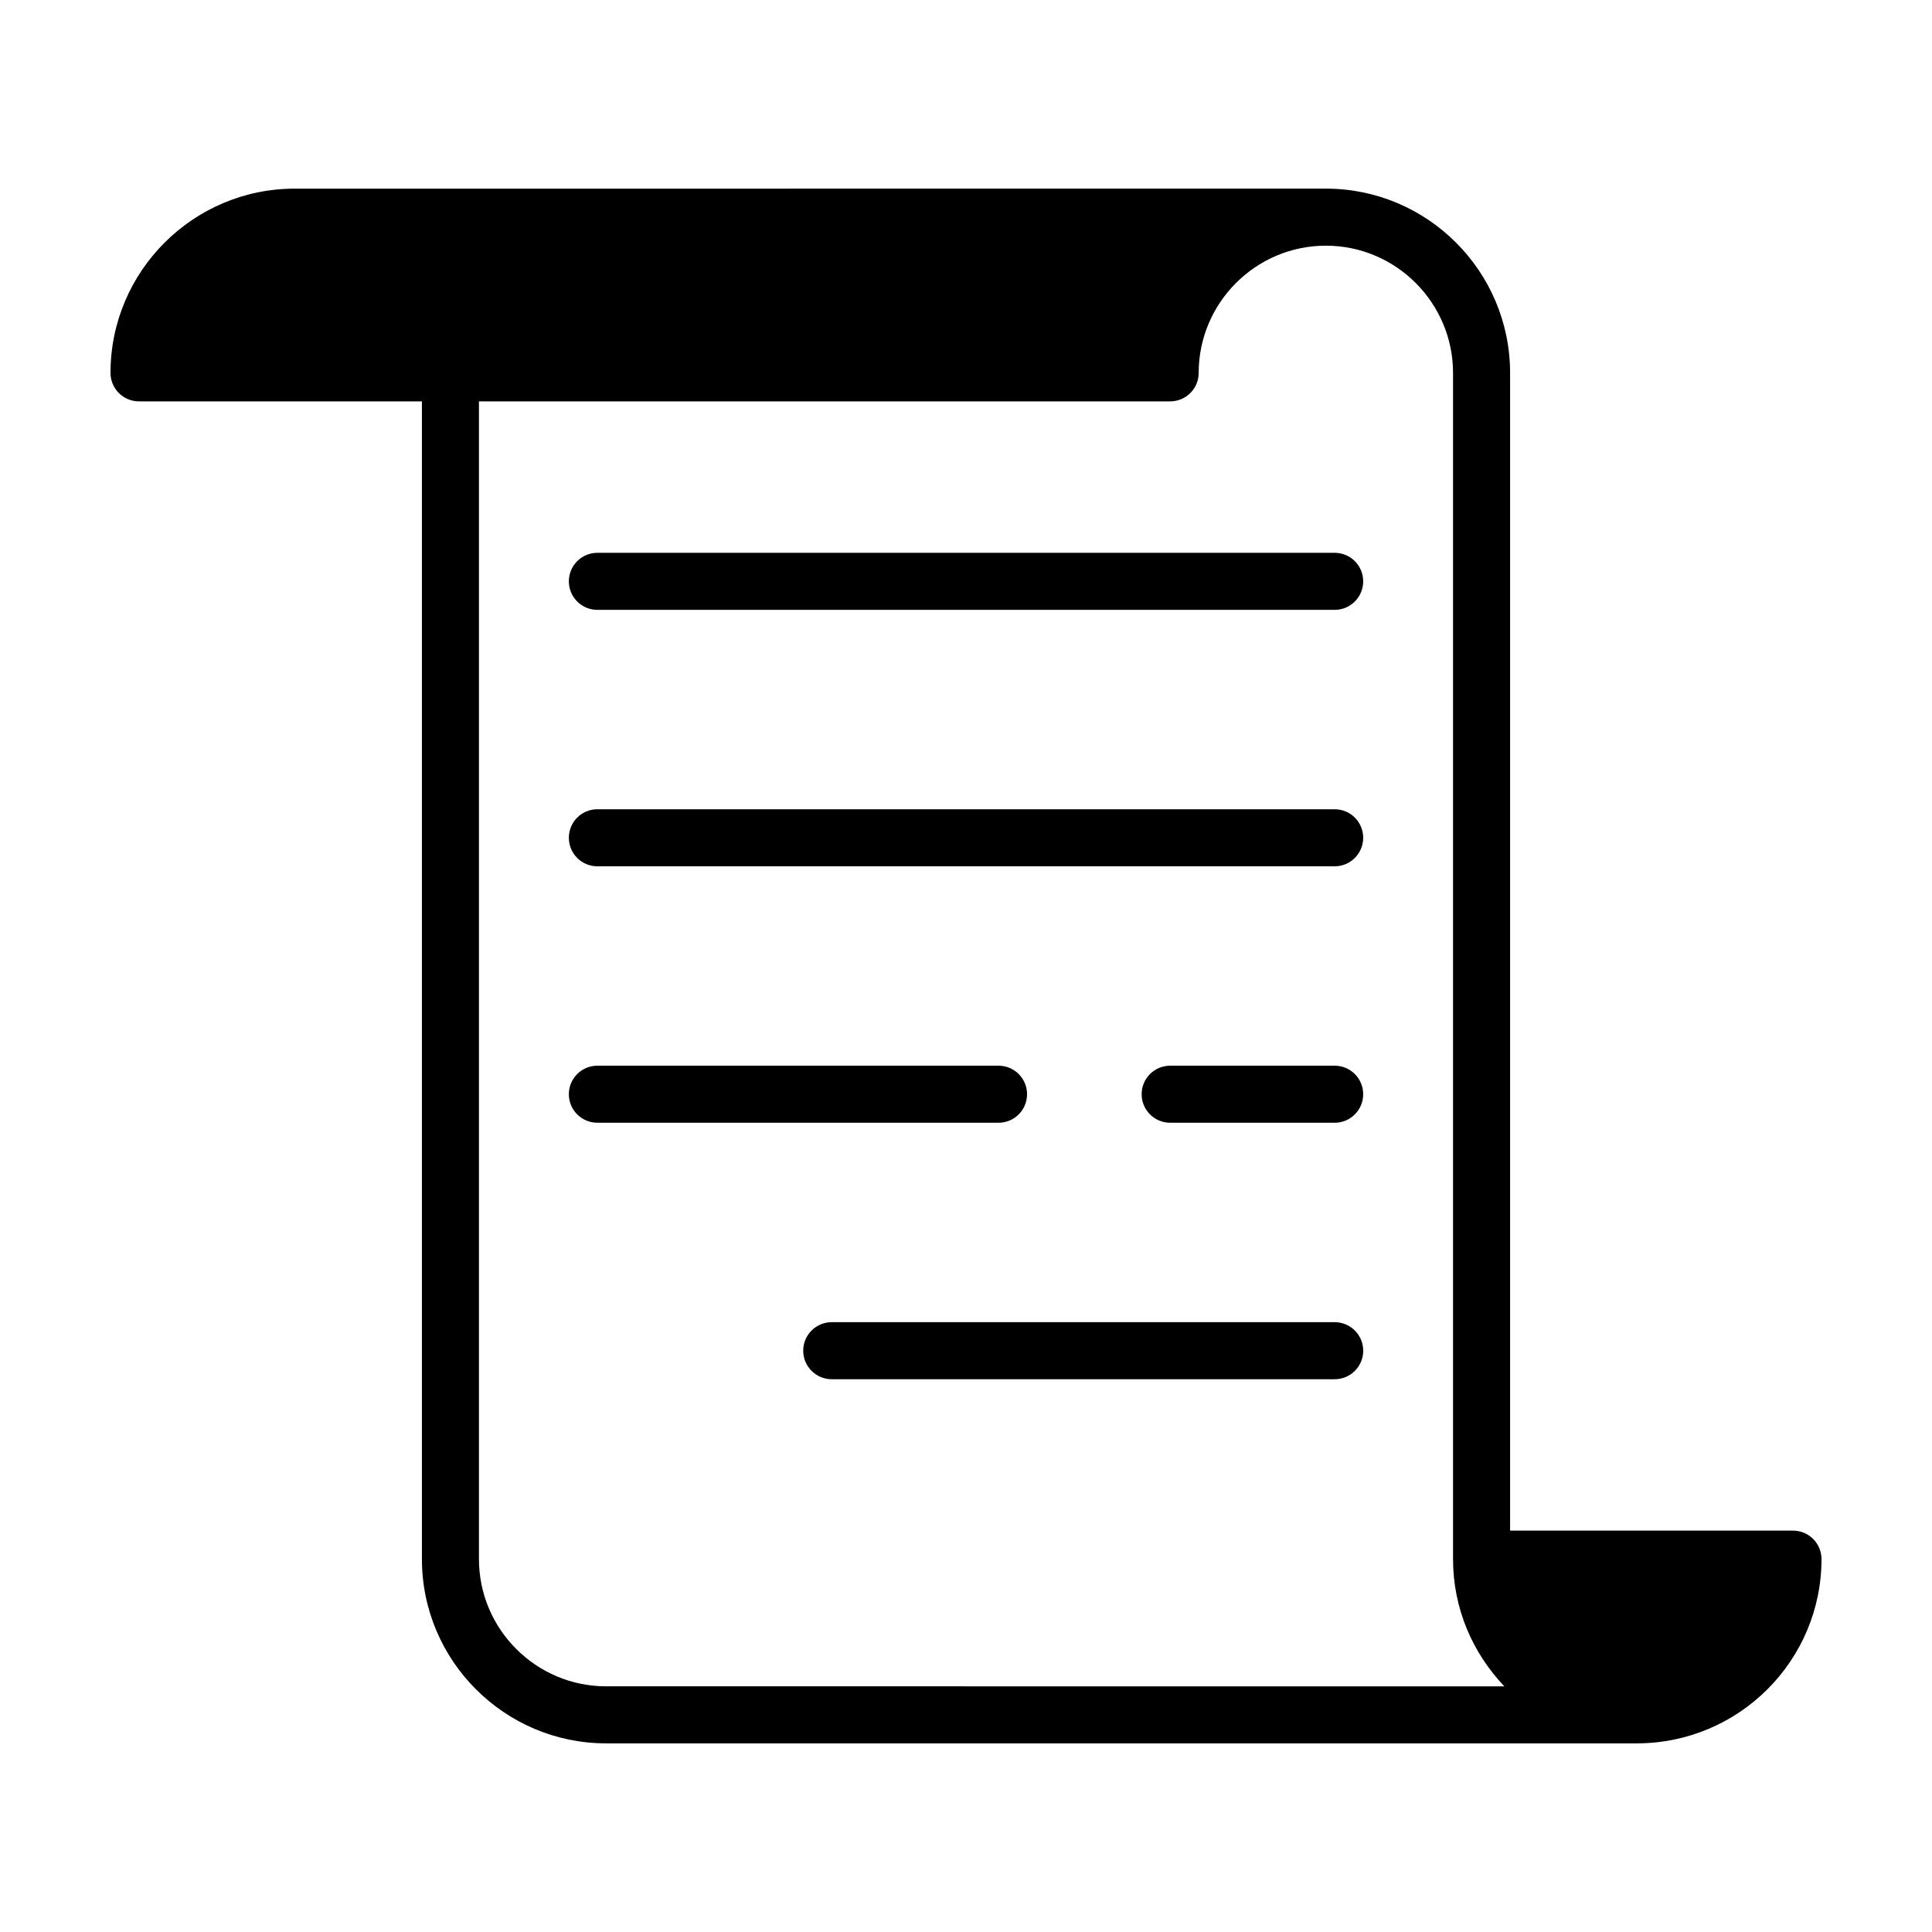 <?xml version="1.0" encoding="UTF-8"?>
<!-- The Best Svg Icon site in the world: iconSvg.co, Visit us! https://iconsvg.co -->
<svg fill="#000000" width="800px" height="800px" version="1.1" viewBox="144 144 512 512" xmlns="http://www.w3.org/2000/svg">
 <g>
  <path d="m619.16 549.63h-74.969v-306.87c-0.051-26.902-21.914-48.77-48.82-48.77l-273.27 0.004c-26.902 0-48.816 21.914-48.816 48.816 0 4.18 3.375 7.559 7.559 7.559h74.969v306.82c0 26.902 21.914 48.82 48.82 48.82h273.27c13.453-0.051 25.645-5.492 34.512-14.359 8.812-8.816 14.301-21.008 14.301-34.461 0-4.184-3.375-7.559-7.555-7.559zm-314.53 41.262c-18.59 0-33.703-15.164-33.703-33.703l-0.004-306.82h183.18c4.18 0 7.559-3.375 7.559-7.559 0-18.539 15.113-33.703 33.703-33.703 18.59 0 33.703 15.164 33.703 33.703v0.051 314.28 0.051c0 13.047 5.188 24.887 13.602 33.703z"/>
  <path d="m497.7 290.5h-195.39c-4.176 0-7.559 3.379-7.559 7.559 0 4.176 3.379 7.559 7.559 7.559h195.39c4.176 0 7.559-3.379 7.559-7.559 0-4.18-3.379-7.559-7.559-7.559z"/>
  <path d="m497.7 358.46h-195.39c-4.176 0-7.559 3.379-7.559 7.559 0 4.176 3.379 7.559 7.559 7.559h195.39c4.176 0 7.559-3.379 7.559-7.559 0-4.18-3.379-7.559-7.559-7.559z"/>
  <path d="m497.7 426.42h-43.594c-4.176 0-7.559 3.379-7.559 7.559 0 4.176 3.379 7.559 7.559 7.559h43.594c4.176 0 7.559-3.379 7.559-7.559 0-4.176-3.379-7.559-7.559-7.559z"/>
  <path d="m416.18 433.98c0-4.176-3.379-7.559-7.559-7.559h-106.31c-4.176 0-7.559 3.379-7.559 7.559 0 4.176 3.379 7.559 7.559 7.559h106.31c4.18 0 7.559-3.383 7.559-7.559z"/>
  <path d="m497.7 494.39h-133.28c-4.176 0-7.559 3.379-7.559 7.559 0 4.176 3.379 7.559 7.559 7.559h133.29c4.176 0 7.559-3.379 7.559-7.559-0.004-4.176-3.387-7.559-7.566-7.559z"/>
 </g>
</svg>
